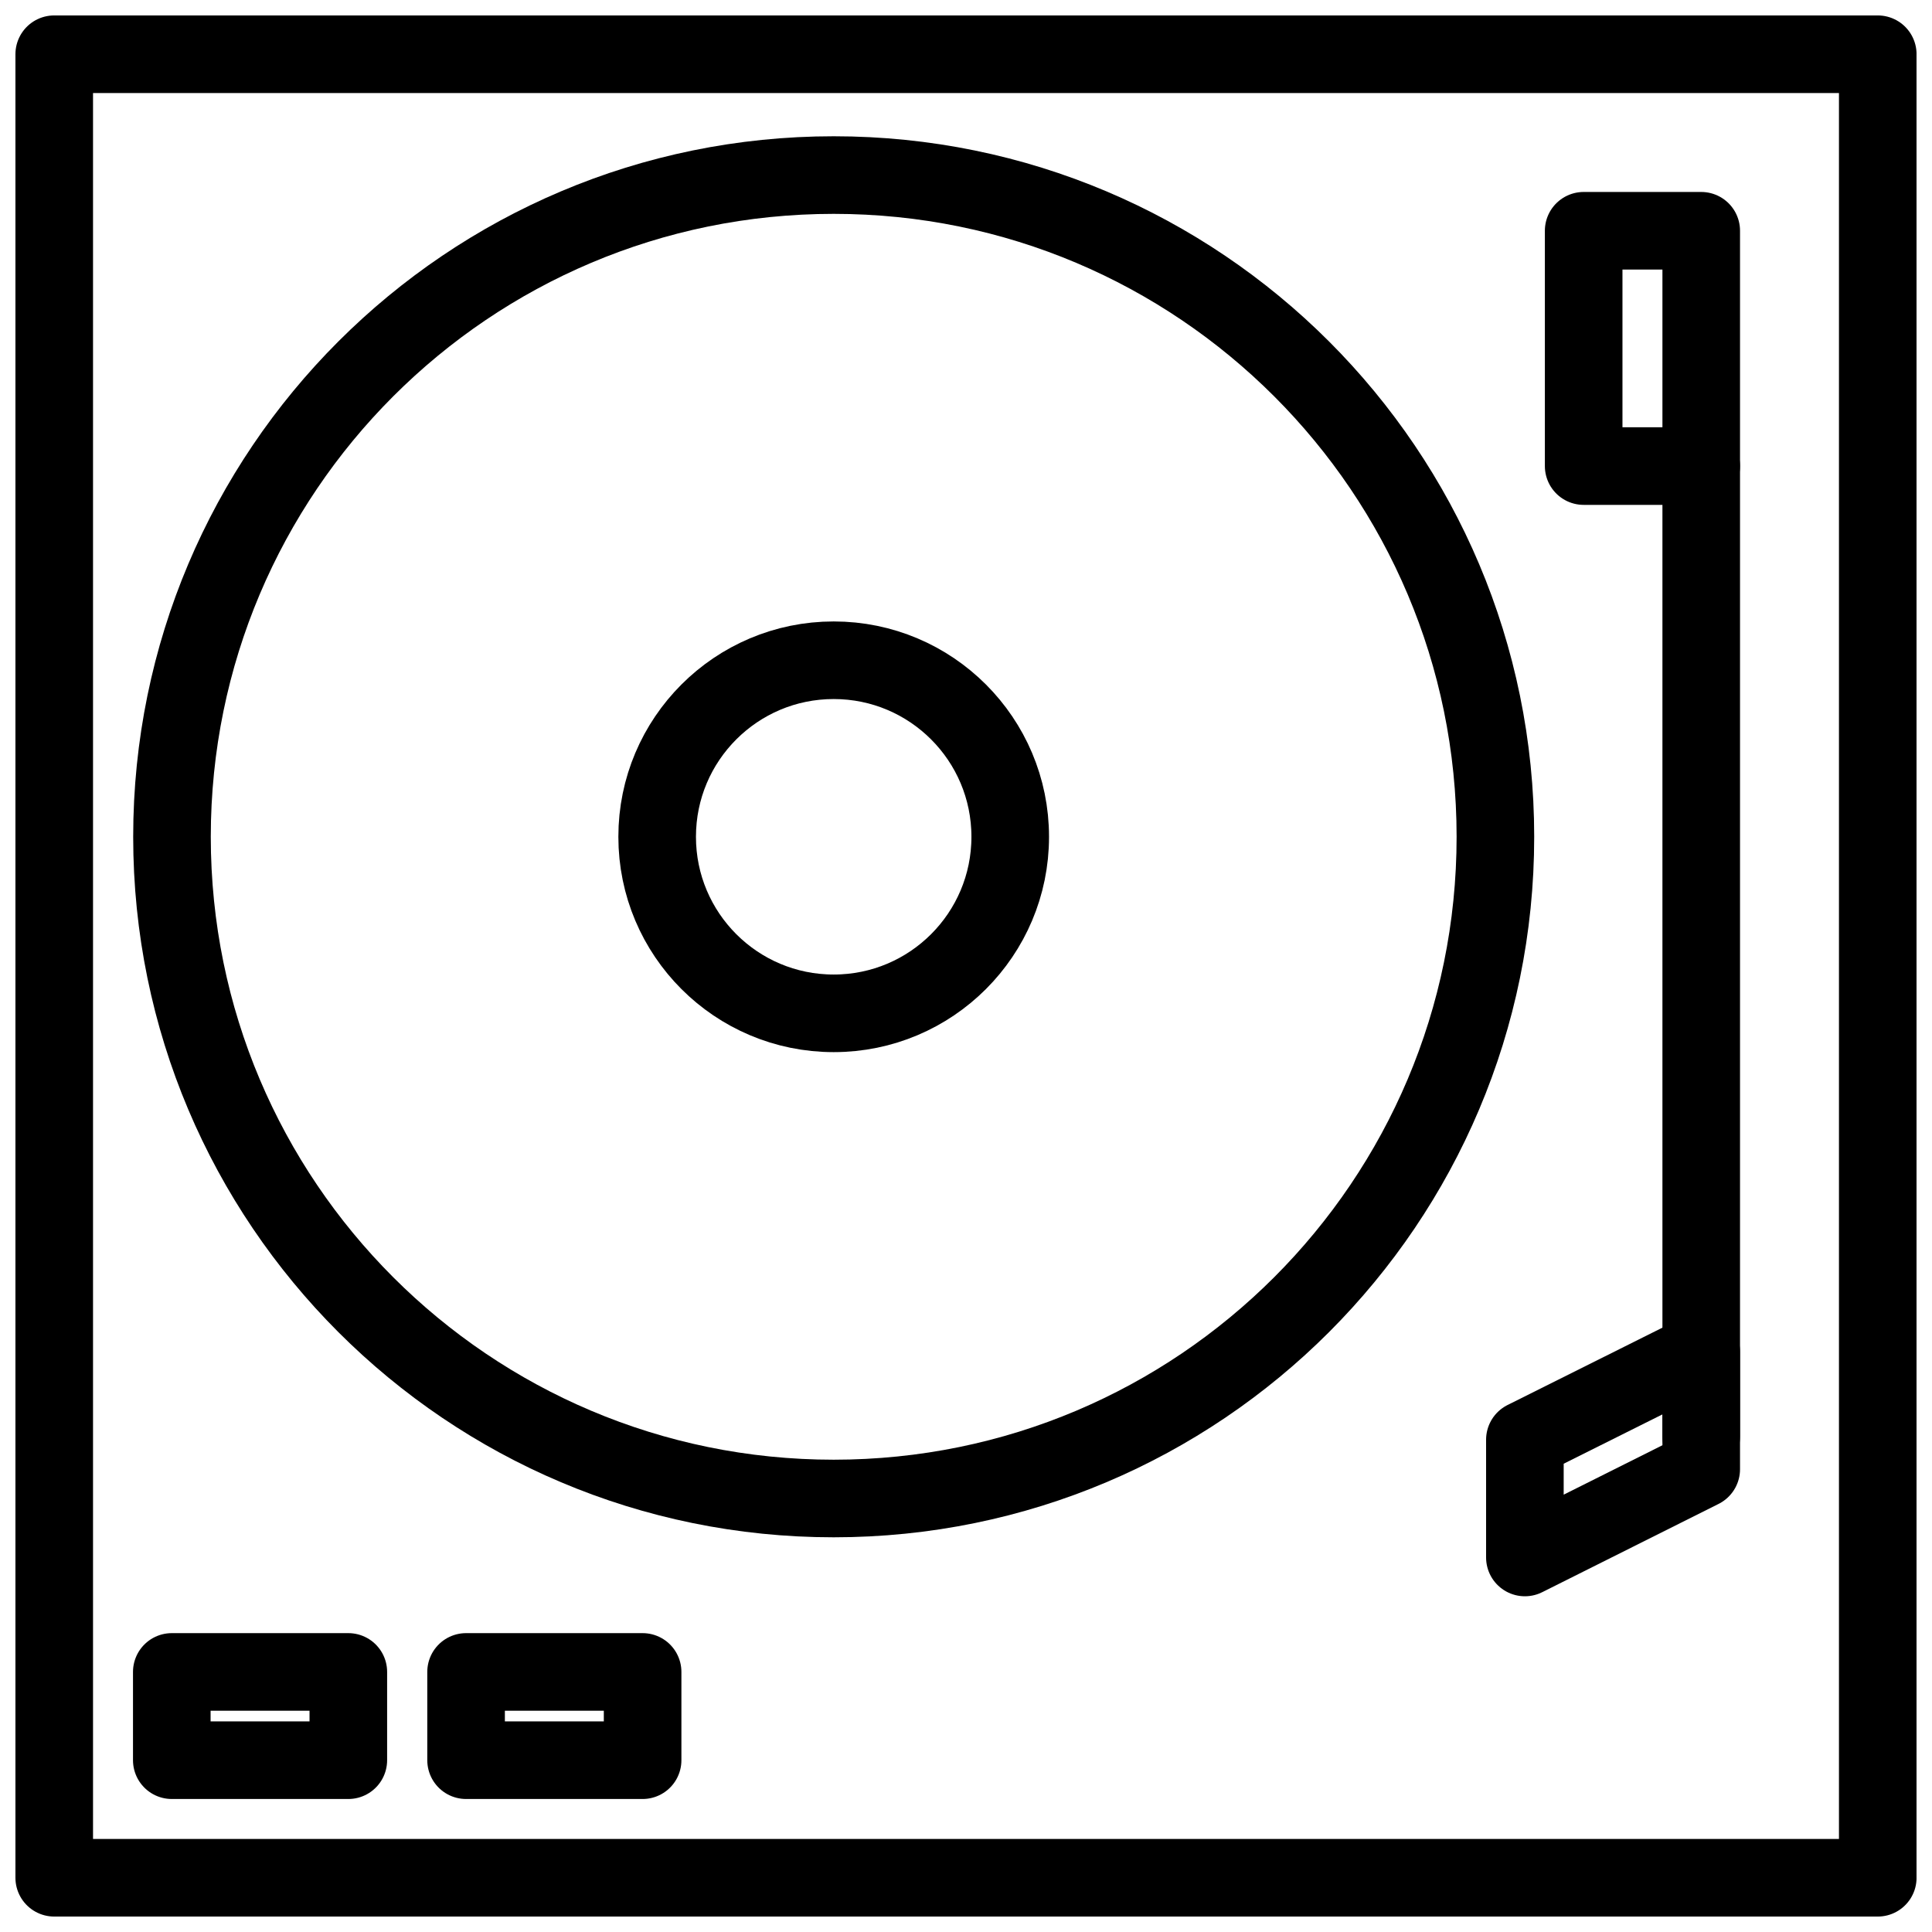 <?xml version="1.0" encoding="UTF-8"?>
<!-- Uploaded to: ICON Repo, www.iconrepo.com, Generator: ICON Repo Mixer Tools -->
<svg width="800px" height="800px" version="1.1" viewBox="144 144 512 512" xmlns="http://www.w3.org/2000/svg">
 <defs>
  <clipPath id="a">
   <path d="m148.09 148.09h503.81v503.81h-503.81z"/>
  </clipPath>
 </defs>
 <g clip-path="url(#a)">
  <path transform="matrix(5.141 0 0 5.141 148.09 148.09)" d="m2 2h94v94h-94zm0 0" fill="none" stroke="#000000" stroke-linecap="round" stroke-linejoin="round" stroke-width="4"/>
 </g>
 <path transform="matrix(5.141 0 0 5.141 148.09 148.09)" d="m80.84 11.1h6.06v12.13h-6.06zm0 0" fill="none" stroke="#000000" stroke-linecap="round" stroke-linejoin="round" stroke-width="4"/>
 <path transform="matrix(5.141 0 0 5.141 148.09 148.09)" d="m76.29 42.34c0 18.838-15.271 34.11-34.11 34.11-18.839 0-34.11-15.272-34.11-34.11 0-18.839 15.271-34.111 34.11-34.111 18.839 0 34.11 15.272 34.11 34.111" fill="none" stroke="#000000" stroke-linecap="round" stroke-linejoin="round" stroke-width="4"/>
 <path transform="matrix(5.141 0 0 5.141 148.09 148.09)" d="m51.28 42.34c0 5.026-4.074 9.1-9.1 9.1-5.026 0-9.1-4.074-9.1-9.1 0-5.026 4.074-9.101 9.1-9.101 5.026 0 9.1 4.074 9.1 9.101" fill="none" stroke="#000000" stroke-linecap="round" stroke-linejoin="round" stroke-width="4"/>
 <path transform="matrix(5.141 0 0 5.141 148.09 148.09)" d="m86.9 23.23v50.031" fill="none" stroke="#000000" stroke-linecap="round" stroke-linejoin="round" stroke-width="4"/>
 <path transform="matrix(5.141 0 0 5.141 148.09 148.09)" d="m86.9 74.94-9.09 4.55v-6.07l9.09-4.54zm0 0" fill="none" stroke="#000000" stroke-linecap="round" stroke-linejoin="round" stroke-width="4"/>
 <path transform="matrix(5.141 0 0 5.141 148.09 148.09)" d="m8.06 85.39h9.1v4.55h-9.1zm0 0" fill="none" stroke="#000000" stroke-linecap="round" stroke-linejoin="round" stroke-width="4"/>
 <path transform="matrix(5.141 0 0 5.141 148.09 148.09)" d="m23.23 85.39h9.1v4.55h-9.1zm0 0" fill="none" stroke="#000000" stroke-linecap="round" stroke-linejoin="round" stroke-width="4"/>
</svg>
